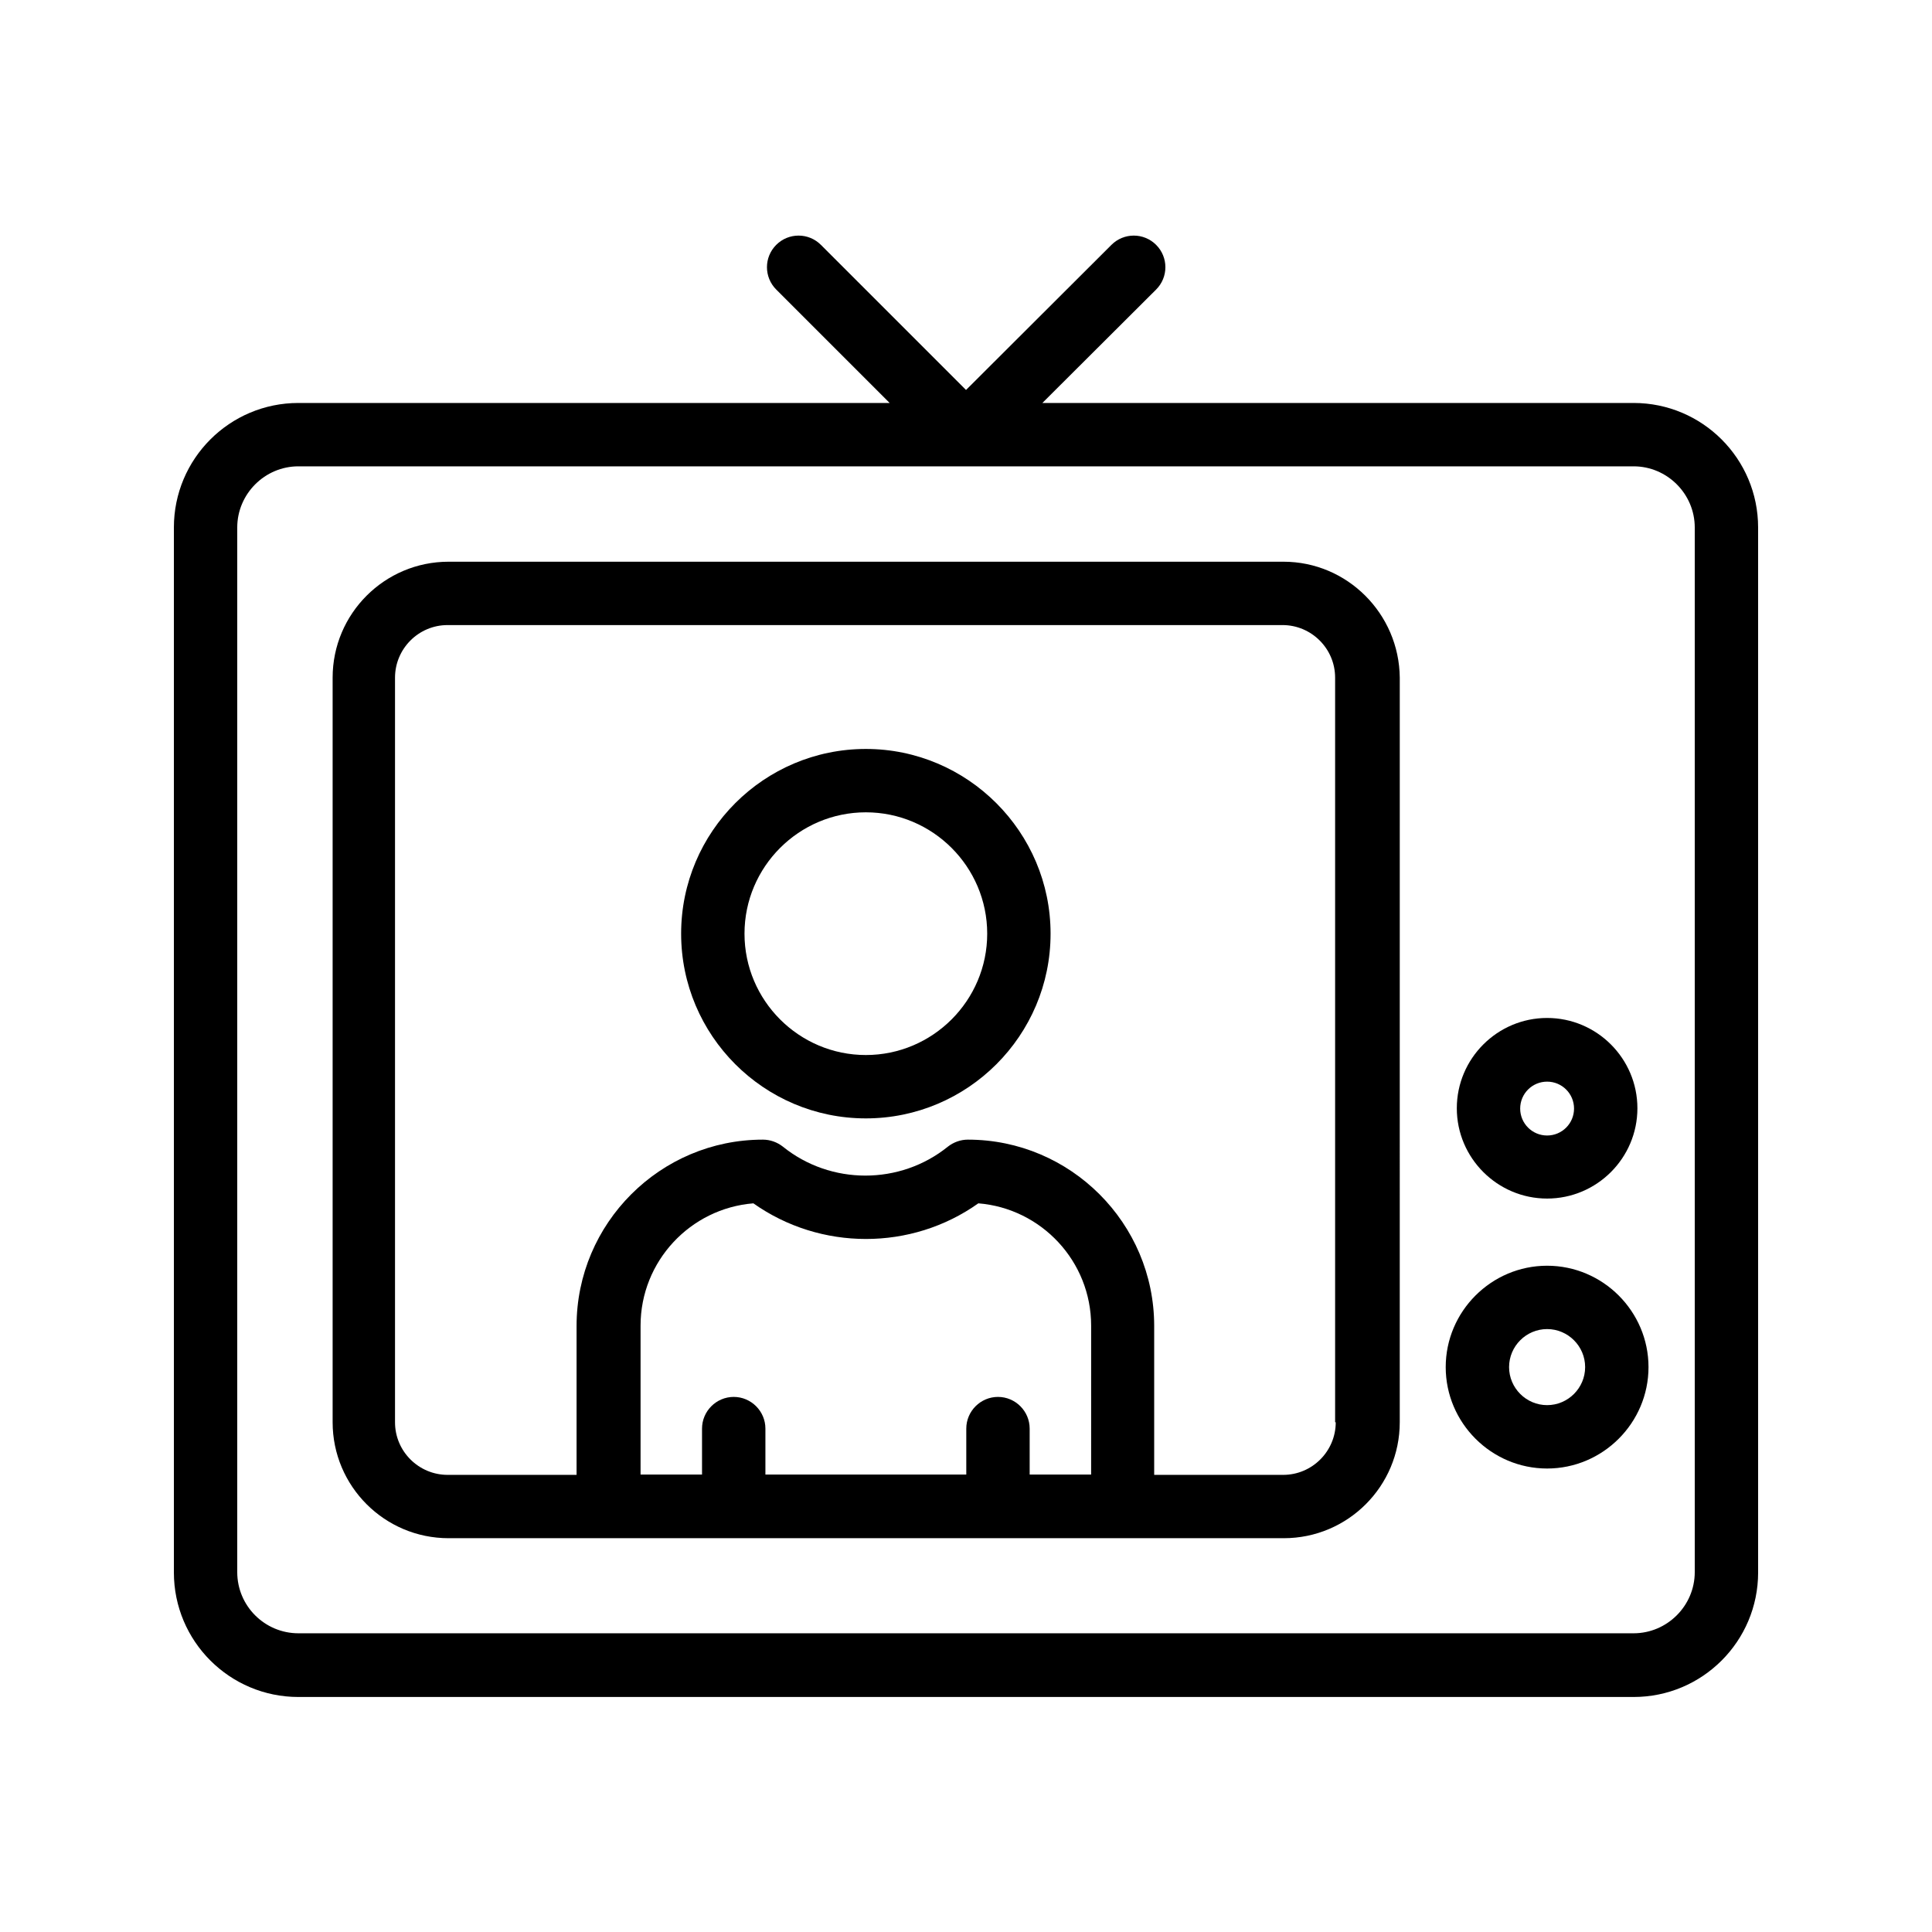 <?xml version="1.0" encoding="UTF-8"?>
<!-- Uploaded to: ICON Repo, www.svgrepo.com, Generator: ICON Repo Mixer Tools -->
<svg fill="#000000" width="800px" height="800px" version="1.1" viewBox="144 144 512 512" xmlns="http://www.w3.org/2000/svg">
 <g>
  <path d="m576.92 250.79h-156.68l30.145-30.059c3.273-3.273 3.273-8.566 0-11.84-3.273-3.273-8.566-3.273-11.84 0l-38.539 38.457-38.457-38.457c-3.273-3.273-8.566-3.273-11.84 0-3.273 3.273-3.273 8.566 0 11.84l30.062 30.062-156.69-0.004c-18.223 0-33 14.781-33 33v276.93c0 18.223 14.777 33 33 33h353.84c18.223 0 33-14.777 33-33l-0.004-276.93c0-18.219-14.777-33-33-33zm16.207 309.84c0 8.902-7.305 16.207-16.207 16.207h-353.84c-8.902 0-16.207-7.223-16.207-16.207v-276.84c0-8.902 7.305-16.207 16.207-16.207h353.84c8.902 0 16.207 7.305 16.207 16.207z"/>
  <path d="m484.13 292.86h-221.25c-16.961 0-30.73 13.77-30.73 30.73v197.32c0 16.961 13.77 30.73 30.73 30.73h221.34c16.961 0 30.73-13.77 30.73-30.73l0.004-197.32c-0.168-16.961-13.938-30.73-30.816-30.73zm-50.969 241.91h-16.289v-12.176c0-4.617-3.777-8.398-8.398-8.398-4.617 0-8.398 3.777-8.398 8.398v12.176h-53.234v-12.176c0-4.617-3.777-8.398-8.398-8.398-4.617 0-8.398 3.777-8.398 8.398v12.176h-16.289v-39.465c0-17.047 13.184-31.066 29.895-32.41 17.801 12.594 41.898 12.594 59.617 0 16.711 1.344 29.895 15.367 29.895 32.41zm64.824-13.852c0 7.641-6.215 13.938-13.938 13.938h-34.176v-39.465c0-27.207-22.168-49.375-49.375-49.375-1.93 0-3.777 0.672-5.289 1.848-12.68 10.242-31.066 10.242-43.746 0-1.512-1.176-3.359-1.848-5.289-1.848-27.207 0-49.375 22.168-49.375 49.375v39.465h-34.176c-7.641 0-13.938-6.215-13.938-13.938v-197.33c0-7.641 6.215-13.938 13.938-13.938h221.26c7.641 0 13.938 6.215 13.938 13.938v197.33z"/>
  <path d="m554 479.43c-14.777 0-26.871 12.09-26.871 26.871 0 14.777 12.09 26.871 26.871 26.871 14.777 0 26.871-12.09 26.871-26.871s-12.094-26.871-26.871-26.871zm0 36.945c-5.543 0-10.078-4.535-10.078-10.078s4.535-10.078 10.078-10.078c5.543 0 10.078 4.535 10.078 10.078s-4.535 10.078-10.078 10.078z"/>
  <path d="m554 461.63c13.184 0 23.93-10.746 23.93-23.93s-10.746-23.93-23.93-23.93-23.93 10.746-23.93 23.93c0 13.18 10.746 23.93 23.93 23.93zm0-30.984c3.945 0 7.137 3.191 7.137 7.137 0 3.945-3.191 7.137-7.137 7.137-3.945 0-7.137-3.191-7.137-7.137 0-3.949 3.191-7.137 7.137-7.137z"/>
  <path d="m373.46 342.48c-26.953 0-48.953 21.914-48.953 48.953 0 26.953 21.914 48.953 48.953 48.953 26.953 0 48.953-21.914 48.953-48.953 0-26.953-22-48.953-48.953-48.953zm0 81.113c-17.719 0-32.16-14.441-32.16-32.16s14.441-32.16 32.16-32.16 32.16 14.441 32.16 32.16-14.441 32.16-32.16 32.16z"/>
 </g>
</svg>